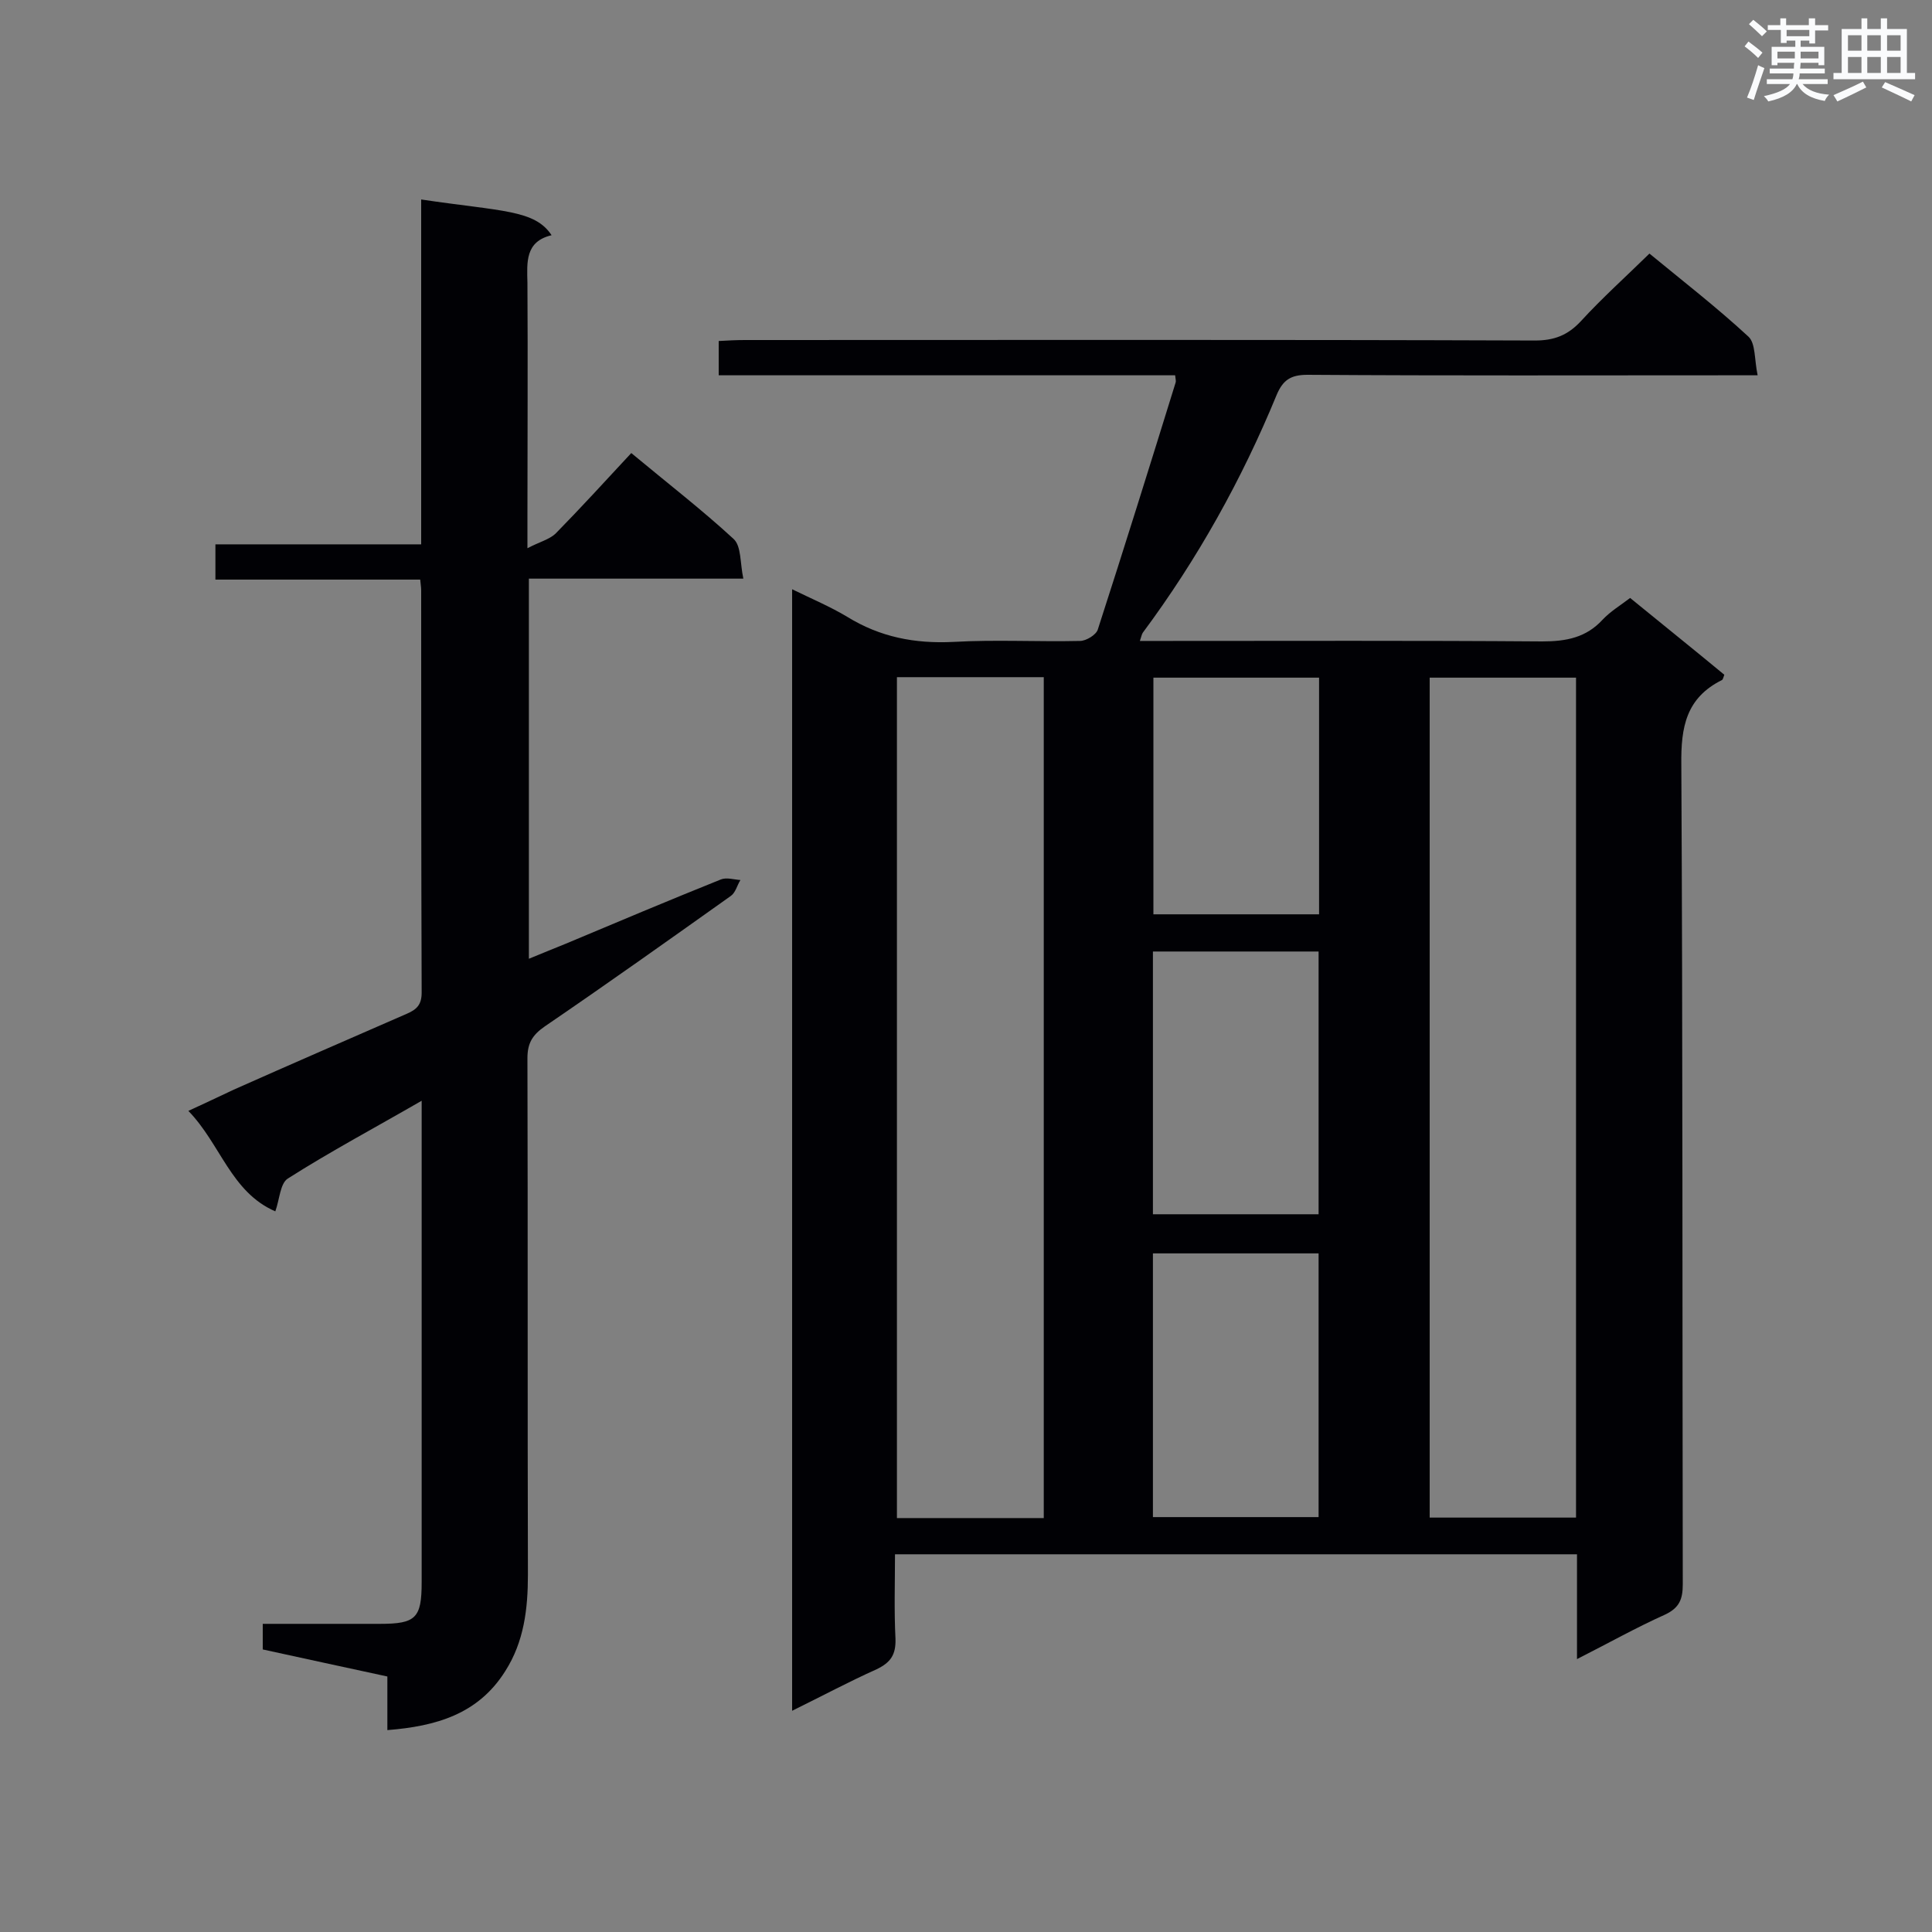 <svg enable-background="new 0 0 400 400" viewBox="0 0 400 400" xmlns="http://www.w3.org/2000/svg"><rect x="0" y="0" width="400" height="400" fill="#808080" stroke="none"/><path d="m326.5 343.5c0-7.8 0-14.6 0-21.7-46.9 0-93.7 0-141.2 0 0 5.7-.2 11.6.1 17.5.1 3.3-1 4.9-3.9 6.3-5.8 2.6-11.4 5.6-17.5 8.6 0-77.6 0-154.5 0-232.2 4.1 2 7.9 3.6 11.4 5.7 6.8 4.2 14 5.6 22 5.2 8.7-.5 17.4 0 26.2-.2 1.3 0 3.4-1.3 3.7-2.4 5.5-17 10.8-34 16.1-51.1.1-.3 0-.6-.1-1.5-31.4 0-62.9 0-94.5 0 0-2.6 0-4.6 0-7.1 1.8-.1 3.6-.2 5.4-.2 54.5 0 109.1-.1 163.6.1 4 0 6.8-1.1 9.5-4 4.4-4.8 9.3-9.2 14.2-14 6.8 5.6 13.9 11.1 20.5 17.2 1.5 1.4 1.2 4.7 1.9 8-2.6 0-4.2 0-5.9 0-29.1 0-58.2.1-87.3-.1-3.5 0-5.1 1.1-6.4 4.2-7.2 17.5-16.4 34-27.7 49.2-.2.3-.3.8-.6 1.7h4.8c26.2 0 52.4-.1 78.5.1 5 0 9.1-.8 12.5-4.5 1.6-1.7 3.6-2.9 5.7-4.5 6.6 5.4 13.1 10.6 19.5 15.9-.2.6-.3 1-.5 1.1-7.4 3.7-8.5 9.7-8.4 17.5.3 56.6.2 113.2.3 169.7 0 3.1-.7 4.9-3.7 6.3-6 2.7-11.7 5.9-18.2 9.2zm-110.4-29.2c0-58.3 0-116.2 0-174.1-10.3 0-20.3 0-30.4 0v174.1zm110.2-.1c0-58.2 0-116 0-173.9-10.3 0-20.4 0-30.3 0v173.9zm-87.6-62.8h34.3c0-18.3 0-36.2 0-54.4-11.6 0-22.8 0-34.3 0zm0 62.7h34.3c0-18.4 0-36.5 0-54.6-11.6 0-22.8 0-34.3 0zm34.4-124.8c0-16.5 0-32.7 0-49-11.6 0-23 0-34.3 0v49z" fill="#010105"/><path d="m80.2 358.2c0-3.9 0-7.4 0-11.1-8.7-1.9-17.2-3.7-25.8-5.6 0-1.7 0-3.2 0-5.3h24.3c7.4 0 8.6-1.2 8.6-8.6 0-31.6 0-63.1 0-94.7 0-1.4 0-2.8 0-5-9.7 5.6-18.9 10.5-27.7 16.1-1.6 1-1.7 4.3-2.6 6.8-9.2-4-11.3-13.9-18-20.8 3.5-1.6 6.4-3 9.4-4.4 11.9-5.3 23.9-10.5 35.8-15.7 2.1-.9 3.1-1.9 3.1-4.4-.1-27.8-.1-55.5-.1-83.3 0-.6-.1-1.1-.2-2.2-14.1 0-28.1 0-42.4 0 0-2.6 0-4.6 0-7.3h42.6c0-24.1 0-47.7 0-71.4 16.8 2.5 23.5 2.1 27 7.4-5.5 1.3-5.1 5.6-5 9.9.1 16.3 0 32.6 0 48.9v6c2.5-1.3 4.5-1.8 5.8-3 5.3-5.4 10.4-11 15.7-16.7 7.7 6.4 14.7 11.8 21.2 17.8 1.6 1.5 1.3 4.9 2 8.2-15.3 0-29.8 0-44.4 0v78.7c2.7-1.1 5.1-2.1 7.6-3.1 10.7-4.5 21.4-9 32.1-13.3 1.2-.5 2.7 0 4.1.1-.7 1.1-1 2.6-2 3.3-12.8 9.1-25.6 18.2-38.5 27-2.6 1.8-3.6 3.5-3.6 6.6.1 35.6 0 71.3.1 106.9 0 7.1-.8 13.9-4.7 20-5.6 8.9-14.3 11.4-24.4 12.2z" fill="#010105"/><g fill="#fafbfc"><path d="m361.2 9.6.8-1c.9.7 1.9 1.4 2.9 2.3l-.9 1.1c-1-1-2-1.8-2.8-2.4zm.5 10.6c.9-2.1 1.6-4.3 2.3-6.7.4.2.8.4 1.3.6-.7 2.1-1.5 4.3-2.2 6.6zm.4-15.2.9-.9c1 .8 2 1.6 2.8 2.4l-1 1c-.9-.9-1.8-1.7-2.7-2.5zm12.5-1.2h1.2v1.4h2.7v1.1h-2.7v2.7h-1.2v-.6h-1.8v1.3h4.9v3.8h-1.2v-.5h-3.7c0 .4-.1.9-.1 1.2h5.1v1h-5.2c0 .5-.1.9-.2 1.2h6v1h-5.2c1.1 1.3 2.9 2 5.5 2.2-.4.4-.7.8-.9 1.3-2.9-.5-4.8-1.6-5.7-3.5h-.1c-.8 1.7-2.7 2.9-5.9 3.6-.2-.4-.6-.8-.9-1.1 2.8-.6 4.6-1.4 5.4-2.5h-4.8v-1h5.3c.1-.3.2-.7.2-1.2h-4.9v-1h5c0-.4 0-.8.1-1.2h-3.5v.5h-1.2v-3.8h4.9v-1.3h-1.8v.5h-1.2v-2.7h-2.7v-1h2.6v-1.4h1.2v1.4h4.7v-1.4zm-6.6 8.3h3.6c0-.4 0-.9 0-1.4h-3.6zm1.9-4.6h4.7v-1.3h-4.7zm6.6 3.2h-3.7v1.4h3.7z"/><path d="m385.3 3.8h1.3v2.2h2.8v-2.2h1.3v2.2h4.1v9.1h1.7v1.3h-16.9v-1.3h1.7v-9.1h4.1v-2.2zm.4 13.1.7 1.2c-1.8.9-3.8 1.9-6 2.9-.2-.4-.5-.8-.8-1.3 2.3-1 4.3-1.9 6.1-2.8zm-3.1-6.4h2.8v-3.2h-2.8zm0 4.6h2.8v-3.3h-2.8zm4-4.6h2.8v-3.2h-2.8zm0 4.6h2.8v-3.3h-2.8zm3.7 1.9c2.1.9 4.1 1.8 6.1 2.7l-.7 1.3c-2.2-1.1-4.2-2-6.1-2.9zm3.2-9.7h-2.8v3.2h2.8zm-2.8 7.8h2.8v-3.3h-2.8z"/></g></svg>